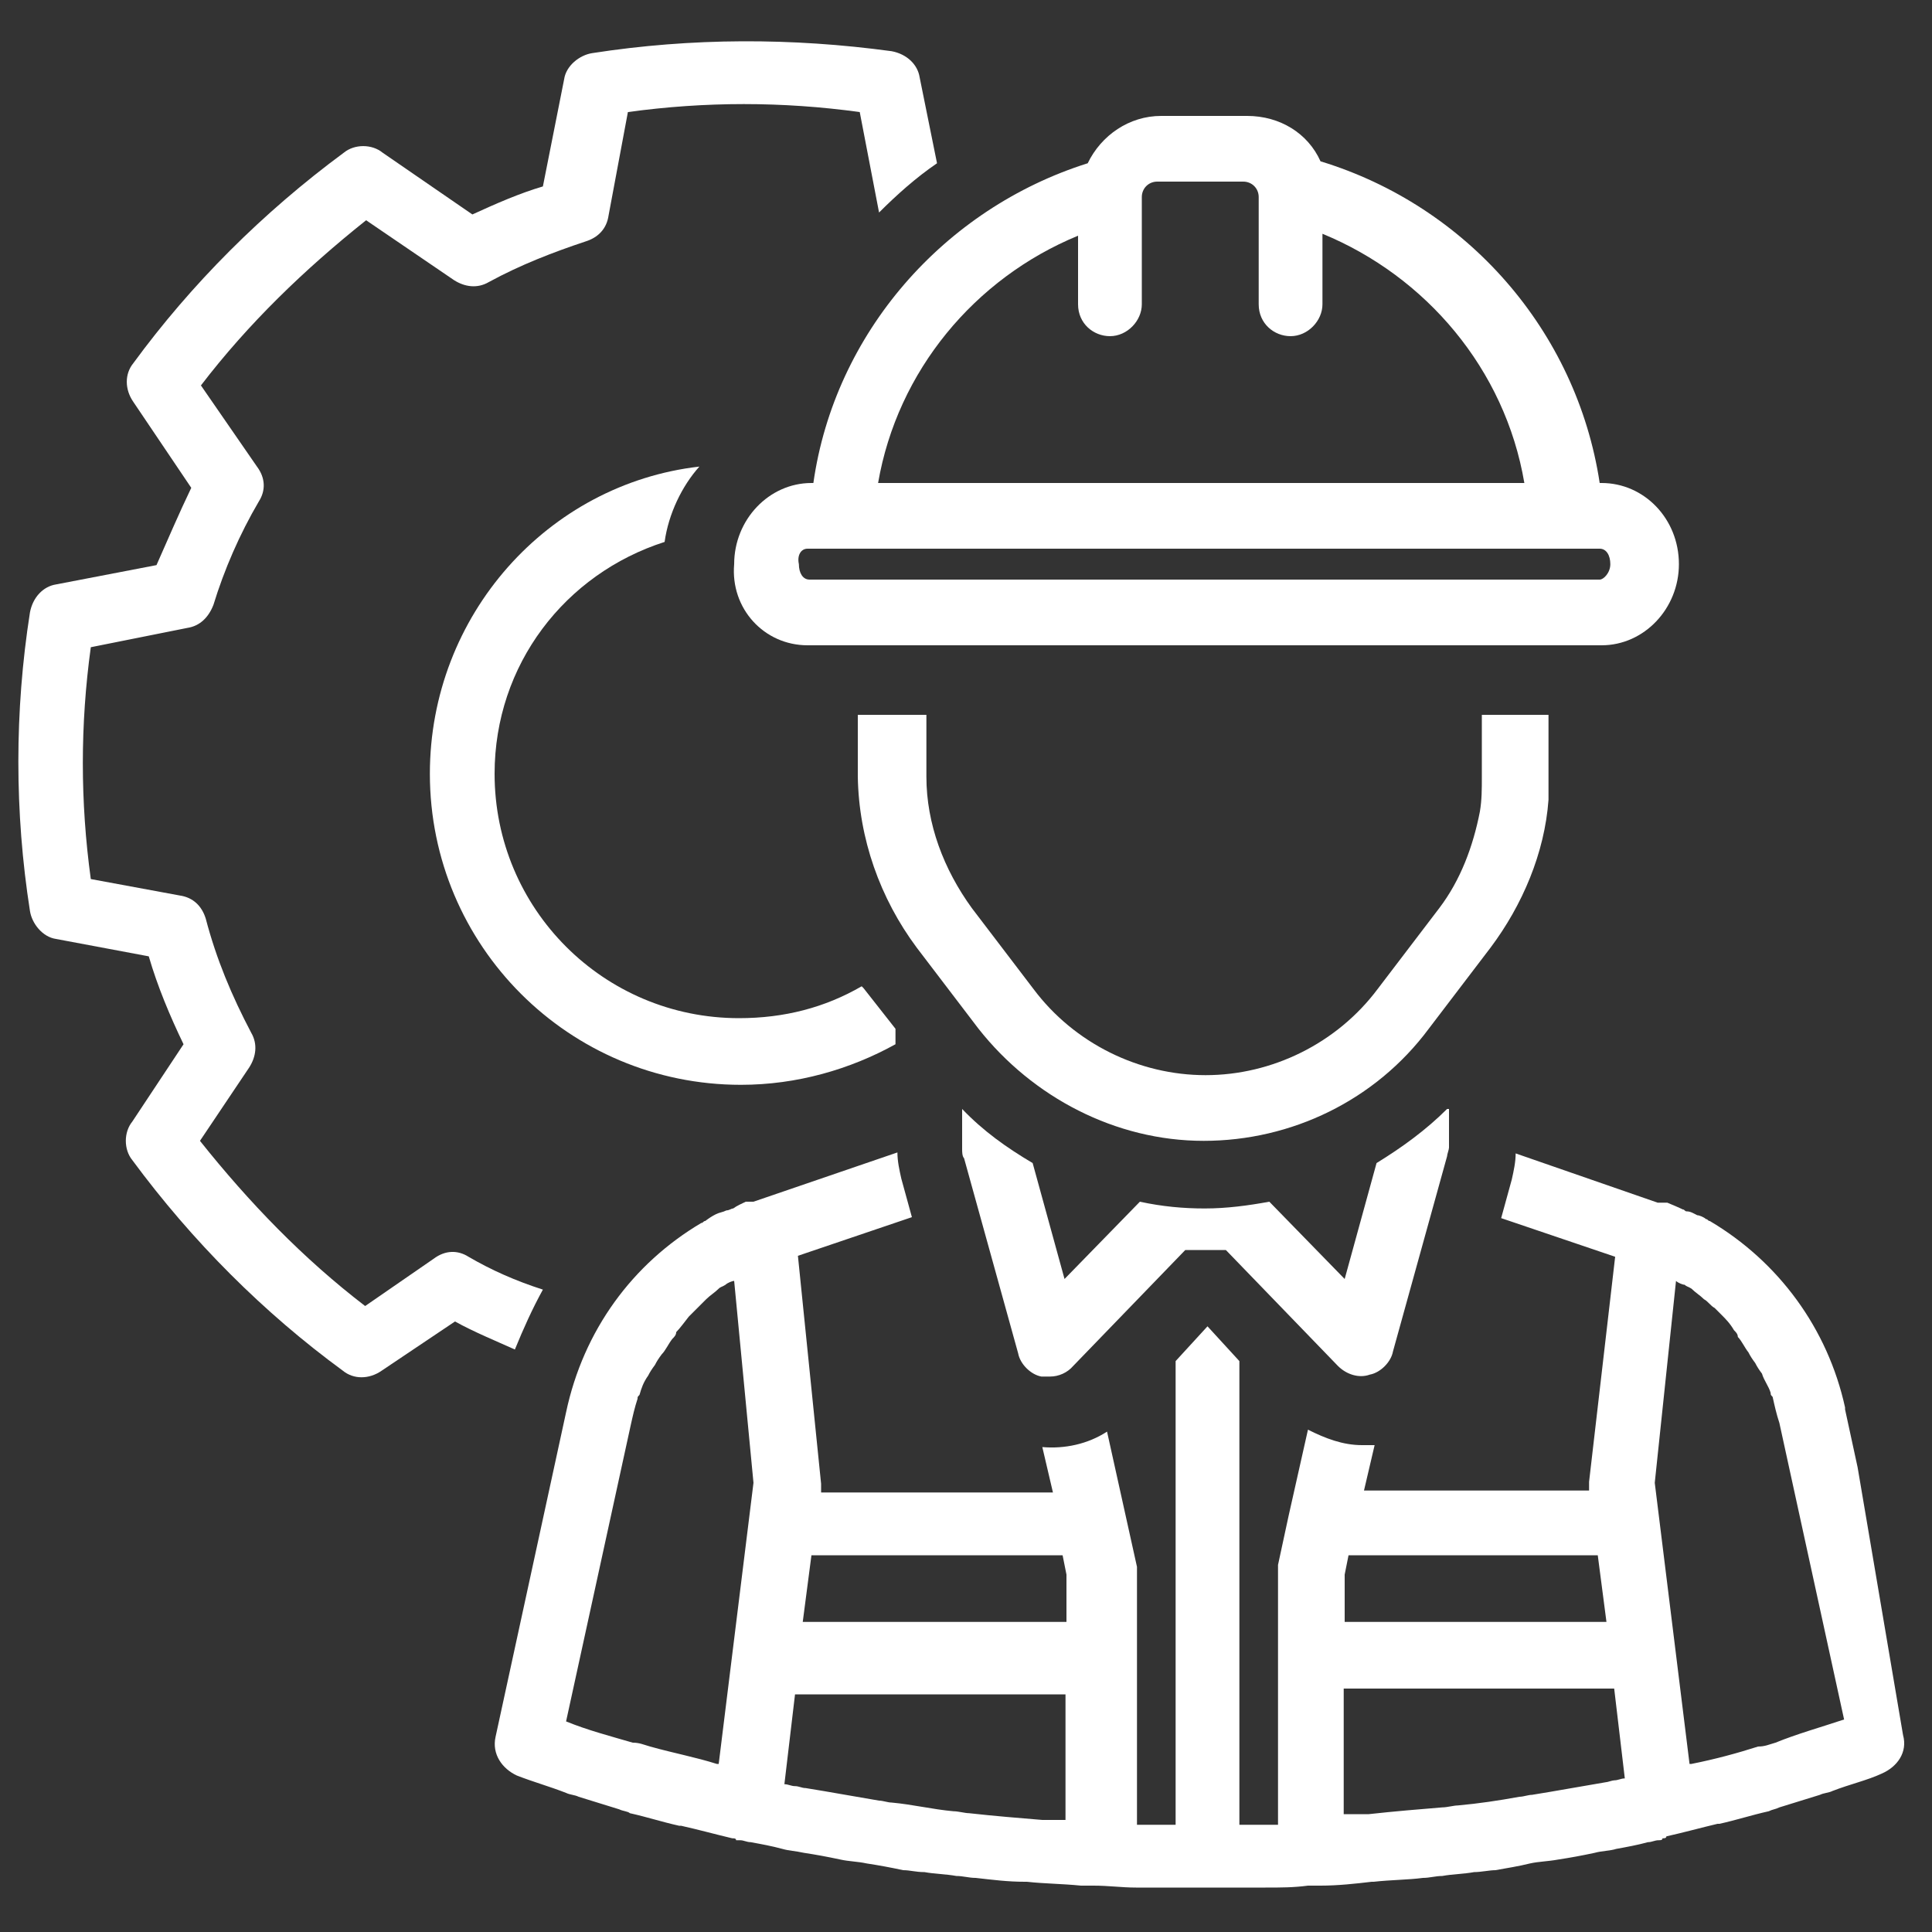 <svg xmlns='http://www.w3.org/2000/svg' xmlns:xlink='http://www.w3.org/1999/xlink' id='Layer_1' x='0px' y='0px' viewBox='0 0 200 200' style='enable-background:new 0 0 200 200;' xml:space='preserve' fill='#FFFFFF'><rect x="0" y="0" width="200" height="200" fill="#333333" stroke="none"/><g><path d='M44.5,80.1c0,17.8,14.4,32.2,32.2,32.2c5.8,0,11.3-1.6,16-4.2v-1.6l-3.3-4.2l-0.2-0.2c-3.8,2.2-8,3.3-12.7,3.3 c-14,0-25.3-11.3-25.3-25.3c0-11.3,7.3-20.7,17.6-24c0.4-2.9,1.8-5.8,3.6-7.8C56.7,50.1,44.5,63.7,44.5,80.1L44.5,80.1z'></path><path d='M48.5,130.1c-1.1-0.7-2.4-0.7-3.6,0.2l-7.1,4.9c-6.4-4.9-12-10.7-17.1-17.1l5.1-7.6c0.7-1.1,0.9-2.4,0.2-3.6 c-2-3.8-3.6-7.6-4.7-11.8c-0.4-1.3-1.3-2.2-2.7-2.4L9.4,91c-1.1-8-1.1-16,0-24l10-2c1.3-0.2,2.2-1.1,2.7-2.4 c1.1-3.6,2.7-7.3,4.7-10.7c0.7-1.1,0.7-2.4-0.2-3.6l-5.8-8.4c4.9-6.4,10.7-12,17.1-17.1l9.1,6.2c1.1,0.7,2.4,0.9,3.6,0.2 c3.3-1.8,6.7-3.1,10-4.2c1.3-0.4,2.2-1.3,2.4-2.7l2-10.7c8-1.1,16-1.1,24,0l2,10.4c1.8-1.8,3.8-3.6,6-5.1l-1.8-8.9 c-0.2-1.3-1.3-2.4-2.9-2.7C82,3.9,71.6,3.9,61.3,5.5c-1.3,0.2-2.7,1.3-2.9,2.7l-2.2,11.1c-2.4,0.7-4.9,1.8-7.3,2.9l-9.3-6.4 c-1.1-0.9-2.9-0.9-4,0c-8.4,6.2-15.8,13.6-21.8,21.8c-0.9,1.1-0.9,2.7,0,4l6,8.9c-1.3,2.7-2.4,5.3-3.6,8l-10.4,2 c-1.3,0.2-2.4,1.3-2.7,2.9c-1.6,10.2-1.6,20.7,0,30.9c0.2,1.3,1.3,2.7,2.7,2.9l9.6,1.8c0.9,3.1,2.2,6.2,3.6,9.1l-5.3,8 c-0.9,1.1-0.9,2.9,0,4c6.2,8.4,13.6,15.8,21.8,21.8c1.1,0.9,2.7,0.9,4,0l7.6-5.1c2,1.1,4.2,2,6.2,2.9c0.9-2.2,1.8-4.2,2.9-6.2 C53.4,132.6,50.9,131.5,48.5,130.1L48.5,130.1z'></path><path d='M78,153.5l-3.6,29.1h-0.2c-2.2-0.7-4.4-1.1-6.9-1.8c-0.7-0.2-1.1-0.4-1.8-0.4c-2.4-0.7-4.7-1.3-6.9-2.2l6.7-30.7 c0.2-0.9,0.4-1.8,0.7-2.7c0-0.2,0-0.2,0.2-0.4c0.2-0.7,0.4-1.3,0.9-2c0.2-0.4,0.4-0.7,0.7-1.1c0.2-0.4,0.4-0.7,0.7-1.1 c0.4-0.4,0.7-1.1,1.1-1.6c0.2-0.2,0.4-0.4,0.4-0.7c0.4-0.4,0.9-1.1,1.3-1.6c0.2-0.2,0.4-0.4,0.7-0.7l1.1-1.1 c0.4-0.4,0.9-0.7,1.3-1.1c0.2-0.2,0.4-0.2,0.7-0.4c0.2-0.2,0.7-0.4,0.9-0.4L78,153.5z M110,161l0.4,2v4.9H83.1L84,161H110z M110.5,188.4h-1.3h-1.3c-2.4-0.2-4.9-0.4-7.6-0.7c-0.4,0-1.1-0.2-1.6-0.2c-2.2-0.2-4.2-0.7-6.4-0.9c-0.4,0-0.9-0.2-1.3-0.2 c-2.4-0.4-5.1-0.9-7.6-1.3c-0.4,0-0.7-0.2-1.1-0.2s-0.7-0.2-1.1-0.2l1.1-9.3h28v13.1L110.5,188.4z M139.1,174.8h28l1.1,9.3 c-0.4,0-0.7,0.2-1.1,0.2c-0.2,0-0.7,0.2-0.9,0.2c-2.4,0.4-5.1,0.9-7.6,1.3c-0.4,0-0.9,0.2-1.3,0.2c-2.2,0.4-4.2,0.7-6.4,0.9 c-0.4,0-1.1,0.2-1.6,0.2c-2.4,0.2-4.9,0.4-7.6,0.7h-1.3h-1.3L139.1,174.8z M165.4,161l0.9,6.9h-27.1V163l0.4-2H165.4z M183.8,180.4 c-0.7,0.2-1.1,0.4-1.8,0.4c-2.2,0.7-4.4,1.3-6.9,1.8h-0.2l-3.6-29.1l2.2-20.9c0.2,0.2,0.7,0.4,0.9,0.4c0.2,0.2,0.4,0.2,0.7,0.4 c0.4,0.4,0.9,0.7,1.3,1.1c0.4,0.2,0.7,0.7,1.1,0.9l0.7,0.7c0.4,0.4,0.9,0.9,1.3,1.6c0.2,0.2,0.4,0.4,0.4,0.7 c0.4,0.4,0.7,1.1,1.1,1.6c0.2,0.4,0.4,0.7,0.7,1.1c0.2,0.4,0.4,0.7,0.7,1.1c0.2,0.7,0.7,1.3,0.9,2c0,0.2,0,0.2,0.2,0.4 c0.2,0.9,0.4,1.8,0.7,2.7l6.7,30.7C188.5,178.8,186,179.5,183.8,180.4L183.8,180.4z M192.3,151.9l-1.3-6v-0.2 c-1.8-8.2-6.9-15.1-14-19.3c-0.2,0-0.2-0.2-0.4-0.2c-0.2-0.2-0.7-0.4-0.9-0.4c-0.4-0.2-0.7-0.4-1.1-0.4c-0.2,0-0.2-0.2-0.4-0.2 c-0.4-0.2-0.9-0.4-1.6-0.7h-0.2H172h-0.2h-0.2l-14.7-5.1c0,0.9-0.2,1.8-0.4,2.7l-1.1,4l11.8,4l-2.7,23.3v0.7v0.2h-23.3l1.1-4.7 h-1.3c-2,0-3.8-0.7-5.6-1.6l-2,8.9l-1.1,5.1v0.7v26.2h-4v-48l-3.3-3.6l-3.3,3.6l0,48h-4v-26v-0.7l-3.1-14c-2,1.3-4.4,1.8-6.7,1.6 l1.1,4.7h-24v-0.2v-0.7l-2.4-23.6l11.8-4l-1.1-4c-0.2-0.9-0.4-1.8-0.4-2.7L78,124.4h-0.2h-0.2h-0.2h-0.2c-0.4,0.2-0.9,0.4-1.3,0.7 c-0.2,0-0.4,0.2-0.7,0.2c-0.4,0.2-0.7,0.2-1.1,0.4c-0.4,0.2-0.7,0.4-1.1,0.7c-0.2,0-0.2,0.2-0.4,0.2c-7.1,4.2-12.2,11.1-14,19.6 l-7.3,33.6c-0.4,1.8,0.7,3.3,2.2,4c1.8,0.7,3.3,1.1,5.1,1.8c0.4,0.2,0.9,0.2,1.3,0.4c1.3,0.4,2.9,0.9,4.2,1.3 c0.4,0.2,0.9,0.2,1.1,0.4c1.8,0.4,3.3,0.9,5.1,1.3h0.2c1.8,0.4,3.6,0.9,5.3,1.3c0.2,0,0.4,0,0.4,0.2h0.4c0.4,0,0.7,0.2,1.1,0.2 c1.1,0.2,2.2,0.4,3.3,0.7c0.7,0.2,1.3,0.2,2.2,0.4c1.3,0.2,2.4,0.4,3.8,0.7c0.9,0.2,1.8,0.2,2.7,0.4c1.3,0.2,2.4,0.4,3.8,0.7 c0.7,0,1.3,0.2,2.2,0.2c1.1,0.2,2.2,0.2,3.3,0.4c0.7,0,1.3,0.2,2,0.2c1.8,0.2,3.3,0.4,5.1,0.4h0.2c1.8,0.2,3.6,0.2,5.6,0.4h1.3 c1.6,0,2.9,0.2,4.4,0.2h1.1h5.1h0.4h0.4h5.1h1.3c1.6,0,2.9,0,4.4-0.2h1.3c1.8,0,3.6-0.2,5.3-0.4h0.2c1.8-0.2,3.6-0.2,5.1-0.4 c0.7,0,1.3-0.2,2-0.2c1.1-0.2,2.2-0.2,3.3-0.4c0.7,0,1.6-0.2,2.2-0.2c1.1-0.2,2.4-0.4,3.6-0.7c0.9-0.2,1.8-0.2,2.9-0.4 c1.3-0.2,2.4-0.4,3.8-0.7c0.7-0.2,1.6-0.2,2.2-0.4c1.1-0.2,2.2-0.4,3.3-0.7c0.4,0,0.7-0.2,1.1-0.2c0.2,0,0.4,0,0.4-0.2 c0.2,0,0.4,0,0.4-0.2c1.8-0.4,3.6-0.9,5.3-1.3h0.2c1.8-0.4,3.3-0.9,5.1-1.3c0.4-0.2,0.7-0.2,1.1-0.4c1.3-0.4,2.9-0.9,4.2-1.3 c0.4-0.2,0.9-0.2,1.3-0.4c1.8-0.7,3.6-1.1,5.1-1.8c1.6-0.7,2.7-2.2,2.2-4L192.3,151.9z'></path><path d='M149.8,114.8c-2.2,2.2-4.7,4-7.3,5.6l-3.3,12l-7.8-8c-2.2,0.4-4.4,0.7-6.7,0.7c-2.2,0-4.4-0.2-6.7-0.7l-7.8,8l-3.3-12 c-2.7-1.6-5.1-3.3-7.3-5.6v4.2c0,0.2,0,0.7,0.2,0.9l5.6,20.2c0.2,1.1,1.3,2.2,2.4,2.4h0.9c0.9,0,1.8-0.4,2.4-1.1l11.6-12h4.2 l11.6,12c0.9,0.9,2.2,1.3,3.3,0.9c1.1-0.2,2.2-1.3,2.4-2.4l5.6-20.2c0-0.2,0.2-0.7,0.2-0.9v-2.4l0-1.6L149.8,114.8z'></path><path d='M94.9,98.1l6.4,8.4c5.6,7.1,14.2,11.6,23.3,11.6c9.1,0,17.8-4.2,23.3-11.6l6.4-8.4c3.3-4.4,5.6-9.8,6-15.3v-2.4v-6.4h-6.9 v6.4c0,1.3,0,2.4-0.2,3.6c-0.7,3.6-2,7.1-4.2,10l-6.4,8.4c-4.2,5.6-10.9,8.9-17.8,8.9c-6.9,0-13.6-3.3-17.8-8.9l-6.4-8.4 c-2.9-4-4.7-8.7-4.7-13.6v-6.4l-7.1,0v6.4C88.9,86.8,91.1,93,94.9,98.1L94.9,98.1z'></path><path d='M111.6,24.4v7.1c0,2,1.6,3.3,3.3,3.3c1.8,0,3.3-1.6,3.3-3.3V20.4c0-0.9,0.7-1.6,1.6-1.6h8.9c0.9,0,1.6,0.7,1.6,1.6v11.1 c0,2,1.6,3.3,3.3,3.3c1.8,0,3.3-1.6,3.3-3.3v-7.3c10.7,4.4,18.9,14,20.9,25.8H90.9C92.9,38.4,100.9,28.8,111.6,24.4L111.6,24.4z M83.6,56.8h82c0.7,0,1.1,0.7,1.1,1.6c0,0.9-0.7,1.6-1.1,1.6H83.8c-0.7,0-1.1-0.7-1.1-1.6C82.5,57.5,82.9,56.8,83.6,56.8L83.6,56.8 z M83.6,66.8h82.2c4.4,0,8-3.8,8-8.4c0-4.7-3.6-8.4-8-8.4h-0.2c-2.4-15.8-13.8-28.7-28.9-33.3c-1.3-2.9-4.2-4.7-7.6-4.7h-8.9 c-3.3,0-6.2,2-7.6,4.9c-14.9,4.7-26.2,17.6-28.4,33.1H84c-4.4,0-8,3.8-8,8.4C75.6,63,79.1,66.8,83.6,66.8L83.6,66.8z'></path></g></svg>